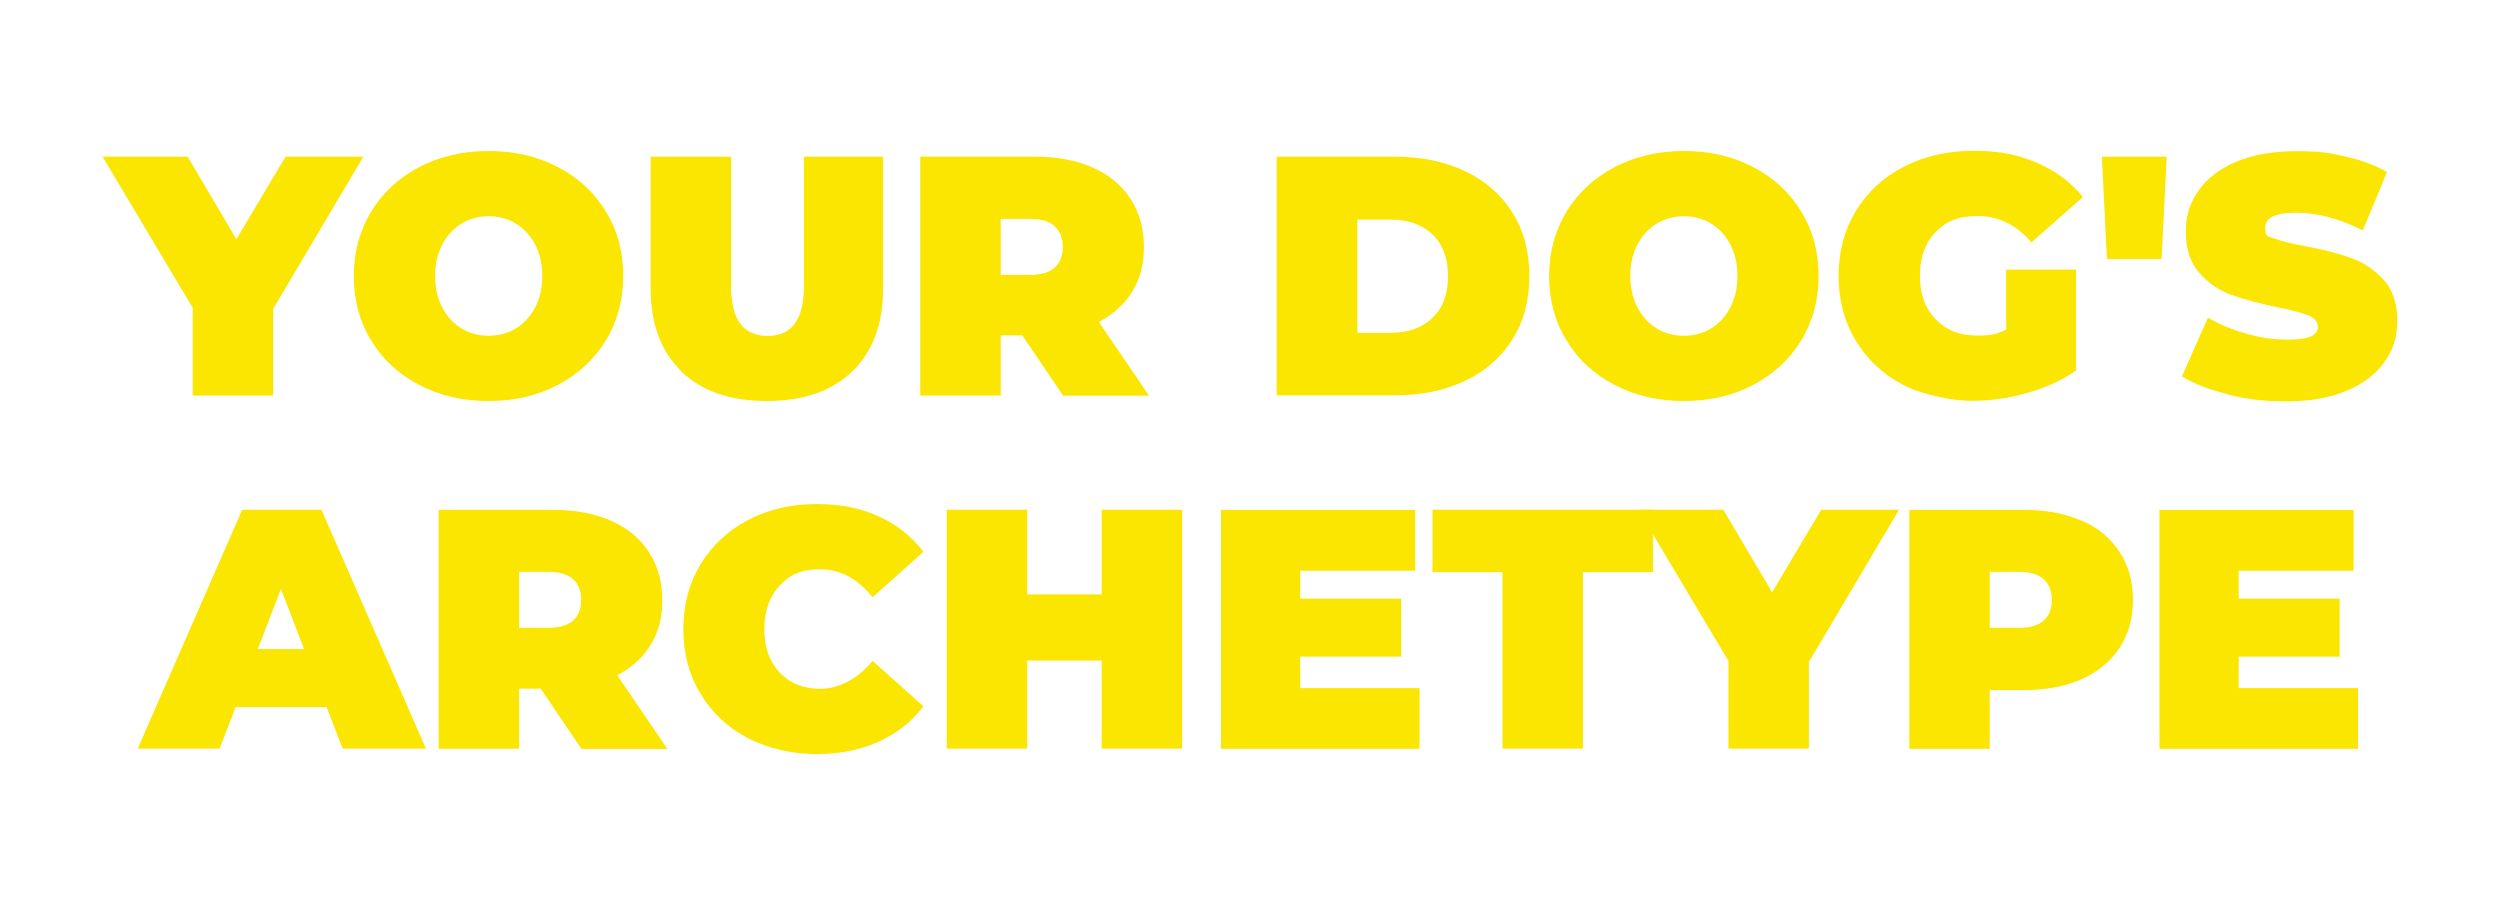<?xml version="1.0" encoding="UTF-8"?> <svg xmlns="http://www.w3.org/2000/svg" id="Layer_1" version="1.1" viewBox="0 0 1414 512"><defs><style> .st0 { fill: #fae600; } .st1 { isolation: isolate; } </style></defs><g id="YOUR-DOGS-ARCHETYPE" class="st1"><g class="st1"><path class="st0" d="M154.5,174.7v49h-45.5v-49.6l-51-85.5h48.1l27.6,46.7,27.8-46.7h44l-51,86.1h0Z"></path><path class="st0" d="M237.1,217.7c-11.6-6-20.7-14.4-27.2-25.2-6.6-10.7-9.8-22.9-9.8-36.4s3.3-25.6,9.8-36.4c6.6-10.7,15.6-19.1,27.2-25.2,11.6-6,24.6-9.1,39.2-9.1s27.6,3,39.2,9.1c11.6,6,20.7,14.4,27.2,25.2,6.6,10.7,9.8,22.9,9.8,36.4s-3.3,25.6-9.8,36.4c-6.6,10.7-15.6,19.1-27.2,25.2s-24.6,9.1-39.2,9.1-27.6-3-39.2-9.1h0ZM291.7,185.8c4.6-2.8,8.2-6.7,10.9-11.8,2.7-5.1,4.1-11,4.1-17.9s-1.4-12.8-4.1-17.9c-2.7-5.1-6.3-9-10.9-11.8s-9.7-4.1-15.3-4.1-10.8,1.4-15.3,4.1c-4.6,2.8-8.2,6.7-10.9,11.8s-4.1,11-4.1,17.9,1.4,12.8,4.1,17.9c2.7,5.1,6.3,9,10.9,11.8s9.7,4.1,15.3,4.1,10.8-1.4,15.3-4.1Z"></path><path class="st0" d="M385.4,210c-11.6-11.2-17.4-26.9-17.4-47.1v-74.3h45.5v73c0,9.9,1.8,17.1,5.3,21.6s8.7,6.8,15.3,6.8,11.8-2.2,15.3-6.8c3.5-4.5,5.3-11.7,5.3-21.6v-73h44.8v74.3c0,20.2-5.8,35.9-17.4,47.1-11.6,11.2-27.7,16.8-48.4,16.8s-36.9-5.6-48.4-16.8h.1Z"></path><path class="st0" d="M578.4,189.7h-12.4v34h-45.5V88.6h65c12.5,0,23.4,2.1,32.6,6.2,9.3,4.1,16.4,10,21.4,17.8,5,7.7,7.5,16.7,7.5,27s-2.2,18.1-6.6,25.3c-4.4,7.2-10.7,12.9-18.9,17.2l28.4,41.7h-48.6l-23-34h0ZM596.5,127.9c-3.1-2.8-7.7-4.1-13.9-4.1h-16.6v31.7h16.6c6.2,0,10.8-1.4,13.9-4.1,3.1-2.8,4.6-6.7,4.6-11.7s-1.5-8.9-4.6-11.7h0Z"></path><path class="st0" d="M722.1,88.6h66.6c15.1,0,28.3,2.7,39.9,8.2,11.5,5.5,20.5,13.3,26.8,23.4,6.4,10.2,9.6,22.1,9.6,35.9s-3.2,25.7-9.6,35.9c-6.4,10.2-15.3,18-26.8,23.4-11.5,5.5-24.8,8.2-39.9,8.2h-66.6V88.6ZM786.8,188.2c9.8,0,17.6-2.8,23.4-8.4,5.9-5.6,8.8-13.5,8.8-23.6s-2.9-18-8.8-23.6c-5.9-5.6-13.7-8.4-23.4-8.4h-19.1v64.1h19.1Z"></path><path class="st0" d="M913.2,217.7c-11.6-6-20.7-14.4-27.2-25.2-6.6-10.7-9.8-22.9-9.8-36.4s3.3-25.6,9.8-36.4c6.6-10.7,15.6-19.1,27.2-25.2,11.6-6,24.6-9.1,39.2-9.1s27.6,3,39.2,9.1c11.6,6,20.7,14.4,27.2,25.2,6.6,10.7,9.8,22.9,9.8,36.4s-3.3,25.6-9.8,36.4c-6.6,10.7-15.6,19.1-27.2,25.2s-24.6,9.1-39.2,9.1-27.6-3-39.2-9.1h0ZM967.7,185.8c4.6-2.8,8.2-6.7,10.9-11.8s4.1-11,4.1-17.9-1.4-12.8-4.1-17.9c-2.7-5.1-6.3-9-10.9-11.8-4.6-2.8-9.7-4.1-15.3-4.1s-10.8,1.4-15.3,4.1c-4.6,2.8-8.2,6.7-10.9,11.8s-4.1,11-4.1,17.9,1.4,12.8,4.1,17.9c2.7,5.1,6.3,9,10.9,11.8,4.6,2.8,9.7,4.1,15.3,4.1s10.8-1.4,15.3-4.1Z"></path><path class="st0" d="M1134.6,152.5h39.6v57.1c-8,5.5-17.2,9.8-27.8,12.7-10.6,3-20.9,4.4-31.1,4.4s-27.3-3-38.8-9-20.4-14.3-26.9-25.1c-6.5-10.7-9.7-22.9-9.7-36.6s3.2-25.8,9.7-36.6c6.5-10.7,15.6-19.1,27.2-25.1s24.8-9,39.5-9,25.1,2.2,35.6,6.7c10.5,4.4,19.2,10.9,26.2,19.4l-29.1,25.7c-8.5-9.9-18.6-14.9-30.3-14.9s-18,3-23.9,9.1c-5.9,6-8.9,14.3-8.9,24.7s2.9,18.3,8.8,24.5,13.7,9.3,23.4,9.3,11.3-1.1,16.6-3.3v-34.2.2Z"></path><path class="st0" d="M1188.8,88.6h36.7l-2.9,57.9h-30.9l-2.9-57.9h0Z"></path><path class="st0" d="M1260.3,223c-10.6-2.5-19.3-5.9-26.2-10.1l14.7-33.2c6.4,3.7,13.6,6.7,21.6,9s15.6,3.4,23,3.4,10.8-.6,13.5-1.8,4.1-3.1,4.1-5.5-1.8-5-5.3-6.4-9.4-3-17.5-4.6c-10.4-2.2-19.1-4.5-26.1-7-6.9-2.5-13-6.6-18.1-12.4-5.1-5.7-7.7-13.5-7.7-23.3s2.4-16.2,7.1-23.2c4.8-6.9,11.9-12.4,21.3-16.4,9.5-4,20.9-6,34.5-6s18.4,1,27.3,3,16.8,4.9,23.6,8.8l-13.7,33c-13.3-6.7-25.8-10-37.6-10s-17.6,2.8-17.6,8.5,1.7,4.7,5.2,6.1c3.5,1.4,9.2,2.8,17.2,4.3,10.3,1.9,19,4.1,26.1,6.7,7.1,2.5,13.2,6.6,18.4,12.3,5.2,5.7,7.8,13.4,7.8,23.2s-2.4,16.2-7.1,23.1c-4.8,6.9-11.9,12.4-21.3,16.4-9.5,4.1-20.9,6.1-34.5,6.1s-22.1-1.3-32.7-3.8v-.2Z"></path></g><g class="st1"><path class="st0" d="M184.6,399.9h-51.3l-9.1,23.5h-46.3l59.1-135.1h44.8l59.1,135.1h-47.1l-9.1-23.5h0ZM172,367.1l-13.1-34-13.1,34h26.2Z"></path><path class="st0" d="M306,389.5h-12.4v34h-45.5v-135.1h65c12.5,0,23.4,2.1,32.6,6.2,9.3,4.1,16.4,10,21.4,17.8,5,7.7,7.5,16.7,7.5,27s-2.2,18.1-6.6,25.3c-4.4,7.2-10.7,12.9-18.9,17.2l28.4,41.7h-48.6l-23-34h.1ZM324.1,327.6c-3.1-2.8-7.7-4.2-13.9-4.2h-16.6v31.7h16.6c6.2,0,10.8-1.4,13.9-4.1,3.1-2.8,4.6-6.7,4.6-11.7s-1.5-8.9-4.6-11.7h0Z"></path><path class="st0" d="M423.1,417.5c-11.5-6-20.4-14.3-26.9-25.1-6.5-10.7-9.7-22.9-9.7-36.6s3.2-25.8,9.7-36.6c6.5-10.7,15.5-19.1,26.9-25.1,11.5-6,24.3-9,38.6-9s24.8,2.3,35.1,6.9c10.3,4.6,18.8,11.3,25.5,20.1l-28.8,25.7c-8.4-10.5-18.2-15.8-29.5-15.8s-17.2,3.1-23,9.2-8.7,14.3-8.7,24.6,2.9,18.5,8.7,24.6c5.8,6.1,13.4,9.2,23,9.2s21.2-5.3,29.5-15.8l28.8,25.7c-6.7,8.8-15.2,15.4-25.5,20.1-10.3,4.6-22,6.9-35.1,6.9s-27.1-3-38.6-9h0Z"></path><path class="st0" d="M668.6,288.3v135.1h-45.5v-49.8h-42.1v49.8h-45.5v-135.1h45.5v47.9h42.1v-47.9h45.5Z"></path><path class="st0" d="M802.9,389.1v34.4h-112.3v-135.1h109.8v34.4h-65v15.8h57.1v32.8h-57.1v17.8h67.5Z"></path><path class="st0" d="M849.8,323.6h-39.6v-35.3h124.7v35.3h-39.6v99.8h-45.5v-99.8h0Z"></path><path class="st0" d="M1023.1,374.4v49h-45.5v-49.6l-51-85.5h48.1l27.6,46.7,27.8-46.7h44l-51,86.1Z"></path><path class="st0" d="M1177.5,294.5c9.3,4.1,16.4,10,21.4,17.8,5,7.7,7.5,16.7,7.5,27s-2.5,19.3-7.5,27-12.2,13.6-21.4,17.8c-9.3,4.1-20.1,6.2-32.6,6.2h-19.5v33.2h-45.5v-135.1h65c12.5,0,23.4,2.1,32.6,6.2h0ZM1155.9,351c3.1-2.8,4.6-6.7,4.6-11.7s-1.5-8.9-4.6-11.7c-3.1-2.8-7.7-4.2-13.9-4.2h-16.6v31.7h16.6c6.2,0,10.8-1.4,13.9-4.1h0Z"></path><path class="st0" d="M1333.7,389.1v34.4h-112.3v-135.1h109.8v34.4h-65v15.8h57.1v32.8h-57.1v17.8h67.5Z"></path></g></g></svg> 